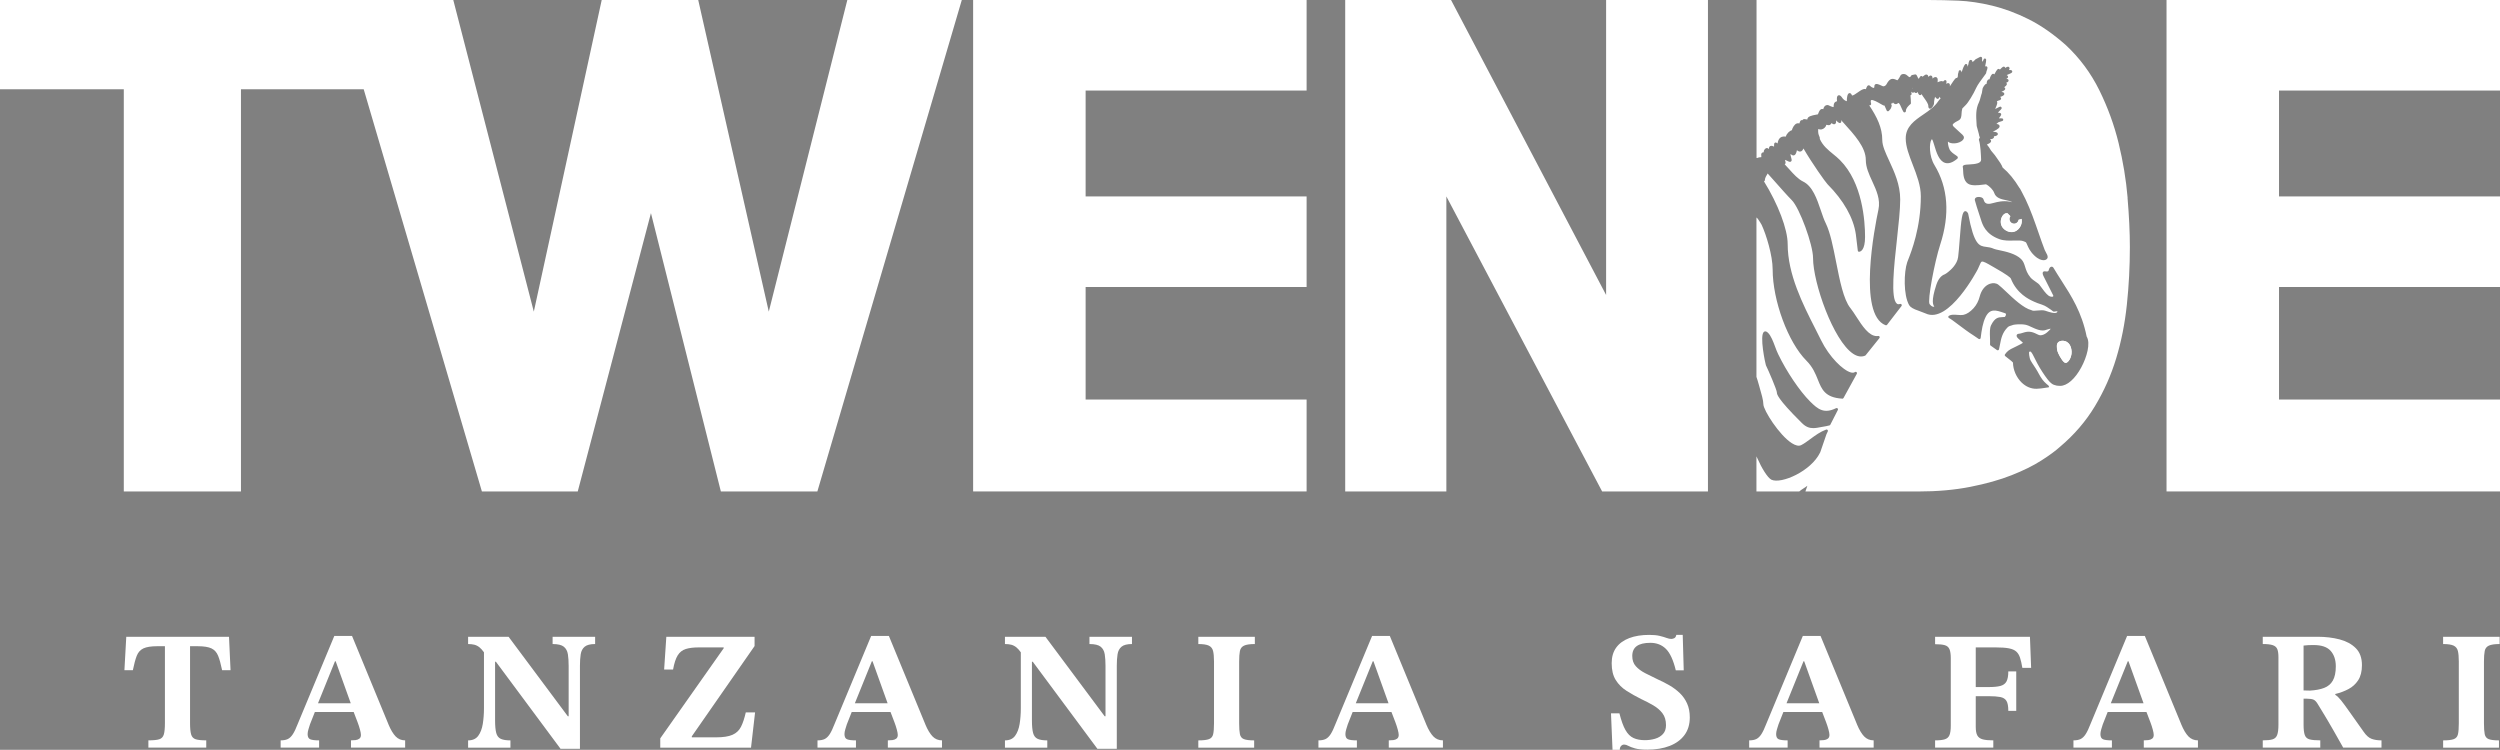 <?xml version="1.0" encoding="UTF-8"?>
<svg id="Layer_1" data-name="Layer 1" xmlns="http://www.w3.org/2000/svg" viewBox="0 0 1392.85 417.75">
  <rect x="0" y="0" width="1392.85" height="417.75" fill="#808080" stroke="none"/>
  <defs>
    <style>
      .cls-1 {
        fill: #0f0f0d;
      }

      .cls-2 {
        fill: #fff;
      }
    </style>
  </defs>
  <g>
    <path class="cls-2" d="M70.35,354.77l-1.03,18.61h4.7c.69-3.38,1.41-6.05,2.16-7.99.75-1.94,1.99-3.32,3.71-4.14,1.72-.81,4.31-1.22,7.76-1.22h4.23v42.86c0,2.82-.2,4.92-.61,6.3-.41,1.38-1.25,2.27-2.54,2.68-1.29.41-3.31.61-6.06.61v4.04h32.24v-4.04c-2.63,0-4.59-.2-5.88-.61-1.29-.41-2.13-1.3-2.54-2.68-.41-1.38-.61-3.48-.61-6.3v-42.86h4.14c3.51,0,6.11.41,7.8,1.22,1.69.82,2.93,2.19,3.71,4.14.78,1.94,1.52,4.61,2.21,7.99h4.7l-.85-18.61h-57.25Z"/>
    <path class="cls-2" d="M216.43,403.56l-20.3-49.26h-9.87l-20.4,49.07c-.94,2.44-1.83,4.32-2.68,5.64-.85,1.32-1.79,2.22-2.82,2.73-1.03.5-2.37.75-4,.75v4.04h21.43v-4.04c-2.32,0-3.96-.2-4.94-.61-.97-.41-1.46-1.36-1.46-2.87,0-.81.16-1.72.47-2.73.31-1,.59-1.91.85-2.73l2.71-6.86h21.63l2.16,5.64c.5,1.32.94,2.67,1.32,4.04.38,1.38.56,2.41.56,3.1,0,.94-.3,1.63-.89,2.07-.6.44-1.32.71-2.16.8-.85.09-1.68.14-2.49.14v4.04h30.17v-4.04c-2.13,0-3.9-.74-5.31-2.21-1.41-1.47-2.74-3.71-4-6.72ZM186.63,368.4h.38l8.4,23.41h-18.24l9.47-23.41Z"/>
    <path class="cls-2" d="M307.89,358.82c2.94,0,5.03.5,6.25,1.5,1.22,1,1.97,2.41,2.26,4.23.28,1.82.42,3.95.42,6.39v28.11h-.47l-32.99-44.27h-22.56v4.04c1.32,0,2.48.13,3.48.38,1,.25,1.96.74,2.87,1.46.77.61,1.6,1.55,2.49,2.77v31.11c0,3.13-.22,6.06-.66,8.79-.44,2.73-1.29,4.93-2.54,6.63-1.25,1.69-3.13,2.54-5.64,2.54v4.04h23.59v-4.04c-2.32,0-4.11-.28-5.36-.85-1.25-.56-2.1-1.65-2.54-3.24-.44-1.6-.66-3.96-.66-7.1v-32.62h.47l36,48.5h10.81v-46.25c0-2.44.14-4.57.42-6.39.28-1.82,1.02-3.23,2.21-4.23,1.19-1,3.13-1.5,5.83-1.5v-4.04h-23.69v4.04Z"/>
    <path class="cls-2" d="M412.84,404.92c-1.03,2.04-2.62,3.53-4.75,4.47-2.13.94-5.17,1.41-9.12,1.41h-13.54v-.56l34.97-50.29v-5.17h-49.16l-1.22,18.24h4.98c.63-3.51,1.49-6.14,2.58-7.9,1.1-1.75,2.58-2.93,4.47-3.53,1.88-.59,4.23-.89,7.05-.89h14.1v.47l-35.34,50.2v5.17h50.57l2.26-19.65h-5.17c-.75,3.32-1.65,6-2.68,8.04Z"/>
    <path class="cls-2" d="M515.53,403.56l-20.3-49.26h-9.87l-20.4,49.07c-.94,2.44-1.83,4.32-2.68,5.64-.85,1.32-1.79,2.22-2.82,2.73-1.03.5-2.37.75-4,.75v4.04h21.43v-4.04c-2.32,0-3.96-.2-4.94-.61-.97-.41-1.46-1.36-1.46-2.87,0-.81.16-1.72.47-2.73.31-1,.59-1.91.85-2.73l2.71-6.86h21.63l2.16,5.64c.5,1.32.94,2.67,1.32,4.04.38,1.38.56,2.41.56,3.1,0,.94-.3,1.63-.89,2.07-.6.44-1.32.71-2.16.8-.85.09-1.68.14-2.49.14v4.04h30.17v-4.04c-2.13,0-3.9-.74-5.31-2.21-1.41-1.47-2.74-3.71-4-6.72ZM485.74,368.4h.38l8.4,23.41h-18.24l9.47-23.41Z"/>
    <path class="cls-2" d="M606.99,358.82c2.94,0,5.03.5,6.25,1.5,1.22,1,1.97,2.41,2.26,4.23.28,1.82.42,3.95.42,6.39v28.11h-.47l-32.99-44.27h-22.56v4.04c1.32,0,2.48.13,3.48.38,1,.25,1.96.74,2.87,1.46.77.61,1.6,1.55,2.49,2.77v31.11c0,3.13-.22,6.06-.66,8.79-.44,2.73-1.29,4.93-2.54,6.63-1.25,1.69-3.13,2.54-5.64,2.54v4.04h23.59v-4.04c-2.32,0-4.11-.28-5.36-.85-1.25-.56-2.1-1.65-2.54-3.24-.44-1.6-.66-3.96-.66-7.1v-32.62h.47l36,48.5h10.81v-46.25c0-2.44.14-4.57.42-6.39.28-1.82,1.02-3.23,2.21-4.23,1.19-1,3.13-1.5,5.83-1.5v-4.04h-23.69v4.04Z"/>
    <path class="cls-2" d="M667.62,358.82c2.69,0,4.65.3,5.88.89,1.22.6,2,1.58,2.35,2.96.34,1.38.52,3.32.52,5.83v34.5c0,2.7-.16,4.72-.47,6.06-.31,1.35-1.08,2.26-2.3,2.73-1.22.47-3.21.71-5.97.71v4.04h31.11v-4.04c-2.63,0-4.54-.24-5.73-.71-1.19-.47-1.93-1.39-2.21-2.77-.28-1.38-.42-3.38-.42-6.02v-34.5c0-2.44.14-4.37.42-5.78.28-1.41,1.05-2.41,2.3-3.01,1.25-.59,3.26-.89,6.02-.89v-4.04h-31.49v4.04Z"/>
    <path class="cls-2" d="M794.62,403.56l-20.3-49.26h-9.87l-20.4,49.07c-.94,2.44-1.83,4.32-2.68,5.64-.85,1.32-1.79,2.22-2.82,2.73-1.03.5-2.37.75-4,.75v4.04h21.43v-4.04c-2.32,0-3.96-.2-4.94-.61-.97-.41-1.46-1.36-1.46-2.87,0-.81.16-1.72.47-2.73.31-1,.59-1.91.85-2.73l2.71-6.86h21.63l2.16,5.64c.5,1.32.94,2.67,1.32,4.04.38,1.38.56,2.41.56,3.1,0,.94-.3,1.63-.89,2.07-.6.44-1.32.71-2.16.8-.85.09-1.68.14-2.49.14v4.04h30.17v-4.04c-2.13,0-3.9-.74-5.31-2.21-1.41-1.47-2.74-3.71-4-6.72ZM764.82,368.4h.38l8.4,23.41h-18.24l9.47-23.41Z"/>
    <path class="cls-2" d="M935.9,386.17c-1.69-1.63-3.59-3.05-5.69-4.28-2.1-1.22-4.28-2.33-6.53-3.34-2.51-1.19-4.86-2.35-7.05-3.48-2.19-1.13-3.95-2.43-5.26-3.9-1.32-1.47-1.97-3.37-1.97-5.69,0-2.51.85-4.35,2.54-5.55,1.69-1.19,4.2-1.79,7.52-1.79,3.51,0,6.41,1.13,8.69,3.38,2.29,2.26,4.12,6.24,5.5,11.94h4.42l-.56-19.74h-3.57c-.19.94-.56,1.55-1.13,1.83s-1.13.42-1.69.42c-.75,0-1.63-.19-2.63-.56-1-.38-2.27-.75-3.81-1.13-1.54-.38-3.49-.56-5.88-.56-4.26,0-7.96.6-11.09,1.79-3.13,1.19-5.55,2.95-7.24,5.26-1.69,2.32-2.54,5.23-2.54,8.74,0,3.82.75,6.94,2.26,9.35,1.5,2.41,3.51,4.42,6.02,6.02,2.51,1.6,5.2,3.12,8.08,4.56,2.44,1.13,4.71,2.3,6.81,3.53,2.1,1.22,3.81,2.7,5.12,4.42,1.32,1.72,1.97,3.93,1.97,6.63,0,2.07-.56,3.71-1.69,4.93-1.13,1.22-2.58,2.1-4.37,2.63-1.79.53-3.68.8-5.69.8-2.51,0-4.64-.41-6.39-1.22-1.75-.81-3.24-2.3-4.46-4.46-1.22-2.16-2.34-5.25-3.34-9.26h-4.7l.85,20.3h4.04c0-.88.23-1.58.71-2.11.47-.53,1.05-.8,1.74-.8s1.46.24,2.3.71c.85.47,2.08.94,3.71,1.41,1.63.47,3.95.71,6.96.71,4.7,0,8.82-.69,12.36-2.07,3.54-1.38,6.3-3.4,8.27-6.06,1.97-2.66,2.96-5.94,2.96-9.82,0-2.94-.5-5.53-1.5-7.75-1-2.22-2.35-4.15-4.04-5.78Z"/>
    <path class="cls-2" d="M1034.6,403.56l-20.3-49.26h-9.87l-20.4,49.07c-.94,2.44-1.83,4.32-2.68,5.64-.85,1.32-1.79,2.22-2.82,2.73-1.03.5-2.37.75-4,.75v4.04h21.43v-4.04c-2.32,0-3.96-.2-4.94-.61-.97-.41-1.46-1.36-1.46-2.87,0-.81.16-1.72.47-2.73.31-1,.59-1.91.85-2.73l2.71-6.86h21.63l2.16,5.64c.5,1.32.94,2.67,1.32,4.04.38,1.38.56,2.41.56,3.1,0,.94-.3,1.63-.89,2.07-.6.44-1.32.71-2.16.8-.85.09-1.68.14-2.49.14v4.04h30.17v-4.04c-2.13,0-3.9-.74-5.31-2.21-1.41-1.47-2.74-3.71-4-6.72ZM1004.8,368.4h.38l8.4,23.41h-18.24l9.47-23.41Z"/>
    <path class="cls-2" d="M1078.12,354.77v4.14c2.38,0,4.2.19,5.45.56,1.25.38,2.11,1.13,2.58,2.26.47,1.13.71,2.79.71,4.98v37.6c0,2.32-.24,4.06-.71,5.22-.47,1.16-1.33,1.94-2.58,2.35-1.25.41-3.07.61-5.45.61v4.04h32.43v-4.04c-2.51,0-4.47-.19-5.88-.56-1.41-.38-2.41-1.1-3.01-2.16-.6-1.07-.89-2.66-.89-4.79v-17.11h7.24c2.69,0,4.84.16,6.44.47,1.6.31,2.74,1.03,3.43,2.16.69,1.13,1.03,2.98,1.03,5.55h4.42v-22h-4.42c0,2.51-.35,4.39-1.03,5.64-.69,1.25-1.83,2.08-3.43,2.49-1.6.41-3.75.61-6.44.61h-7.24v-22.09h11.19c3.07,0,5.5.17,7.29.52,1.79.35,3.15.94,4.09,1.79.94.85,1.65,2.01,2.12,3.48.47,1.47.89,3.34,1.27,5.59h4.89l-.66-17.3h-52.83Z"/>
    <path class="cls-2" d="M1215.27,403.56l-20.3-49.26h-9.87l-20.4,49.07c-.94,2.44-1.83,4.32-2.68,5.64-.85,1.32-1.79,2.22-2.82,2.73-1.03.5-2.37.75-4,.75v4.04h21.43v-4.04c-2.32,0-3.96-.2-4.94-.61-.97-.41-1.46-1.36-1.46-2.87,0-.81.16-1.72.47-2.73.31-1,.59-1.91.85-2.73l2.71-6.86h21.63l2.16,5.64c.5,1.32.94,2.67,1.32,4.04.38,1.38.56,2.41.56,3.1,0,.94-.3,1.63-.89,2.07-.6.44-1.32.71-2.16.8-.85.09-1.68.14-2.49.14v4.04h30.17v-4.04c-2.13,0-3.9-.74-5.31-2.21-1.41-1.47-2.74-3.71-4-6.72ZM1185.47,368.4h.38l8.4,23.41h-18.24l9.47-23.41Z"/>
    <path class="cls-2" d="M1316.88,407.7c-3.38-4.76-6.05-8.52-7.99-11.28-1.94-2.76-3.48-4.84-4.61-6.25-1.13-1.41-2.19-2.43-3.2-3.05v-.47c2.63-.63,5.08-1.54,7.33-2.73,2.26-1.19,4.07-2.85,5.45-4.98,1.38-2.13,2.07-4.92,2.07-8.37,0-4.01-1.14-7.16-3.43-9.45-2.29-2.29-5.3-3.92-9.02-4.89-3.73-.97-7.79-1.46-12.17-1.46h-30.64v4.04c2.51,0,4.39.22,5.64.66,1.25.44,2.08,1.19,2.49,2.26.41,1.07.61,2.54.61,4.42v37.6c0,2.57-.24,4.48-.71,5.73-.47,1.25-1.33,2.07-2.58,2.44-1.25.38-3.07.56-5.45.56v4.04h32.05v-4.04c-2.7,0-4.7-.19-6.02-.56s-2.19-1.19-2.63-2.44c-.44-1.25-.66-3.13-.66-5.64v-14.57h1.88c1.63,0,2.87.19,3.71.56.85.38,1.68,1.29,2.49,2.73.94,1.5,1.8,2.91,2.58,4.23.78,1.32,1.66,2.77,2.63,4.37.97,1.6,2.15,3.62,3.52,6.06,1.38,2.44,3.13,5.55,5.26,9.31h21.34v-4.04c-2.13,0-3.96-.28-5.5-.85-1.54-.56-3.02-1.88-4.46-3.95ZM1299.72,379.17c-1.1,1.91-2.71,3.28-4.84,4.09-2.13.82-4.76,1.32-7.9,1.5l-3.57-.09v-25c.88-.12,1.79-.2,2.73-.24.94-.03,1.91-.05,2.91-.05,4.39,0,7.53,1.08,9.45,3.24,1.91,2.16,2.87,5.03,2.87,8.6,0,3.38-.55,6.03-1.65,7.94Z"/>
    <path class="cls-2" d="M1384.32,362.72c.28-1.41,1.05-2.41,2.3-3.01,1.25-.59,3.26-.89,6.02-.89v-4.04h-31.49v4.04c2.69,0,4.65.3,5.88.89,1.22.6,2,1.58,2.35,2.96.34,1.38.52,3.32.52,5.83v34.5c0,2.7-.16,4.72-.47,6.06-.31,1.35-1.08,2.26-2.3,2.73-1.22.47-3.21.71-5.97.71v4.04h31.11v-4.04c-2.63,0-4.54-.24-5.73-.71-1.19-.47-1.93-1.39-2.21-2.77-.28-1.38-.42-3.38-.42-6.02v-34.5c0-2.44.14-4.37.42-5.78Z"/>
  </g>
  <g>
    <polygon class="cls-2" points="472.08 0 428.32 173.63 389.01 0 335.24 0 297.41 173.63 252.54 0 205.45 0 188.01 0 0 0 0 49.72 68.97 49.72 68.97 273.8 134.25 273.8 134.25 49.72 202.63 49.72 268.48 273.8 321.89 273.8 362.67 118.73 401.62 273.8 455.39 273.8 535.86 0 472.08 0"/>
    <path class="cls-2" d="M727.96,0v50.45h-123.12v58.99h123.12v50.46h-123.12v62.7h123.12v51.2h-185.79V0h185.79Z"/>
    <path class="cls-2" d="M808.43,0l86.4,164.35V0h56.74v273.8h-58.96l-86.78-164.36v164.36h-56.36V0h58.97Z"/>
    <path class="cls-2" d="M1392.85,0v50.45h-123.12v58.99h123.12v50.46h-123.12v62.7h123.12v51.2h-185.79V0h185.79Z"/>
    <g>
      <g>
        <path class="cls-2" d="M1108.44,59.86s.06-.07.09-.1c-.05.03-.07.06-.09.1Z"/>
        <path class="cls-2" d="M1065.73,49.36s.05.12.1.25c-.12-.66-.27-1.09-.1-.25Z"/>
        <path class="cls-2" d="M1133.81,168.02s0,.02.01.03c.02.02.01,0-.01-.03Z"/>
        <g>
          <path class="cls-2" d="M1150.69,190.1c-1.47-.5-2.91-.17-3.69.39-1.41,1.01-1,3.29-.79,4.52.03.18.06.34.08.47.1.83,2.35,5.38,3.94,6.46.2.13.38.21.55.24.12.02.24.02.35-.01.69-.18,1.46-.93,2.05-2,.51-.91,1.59-3.36.67-6.47-.69-2.32-2.1-3.24-3.16-3.6Z"/>
          <path class="cls-2" d="M1117.54,128.35c5.31,3.21,9.74-2.23,8.79-6.41-.52.3-1.05.42-1.58.45-.21,1.27-1.25,2.26-2.56,2.26-1.46,0-2.64-1.2-2.64-2.69,0-.58.22-1.1.54-1.54-.47-.4-.84-.78-1.1-1.06-.25-.28-.38-.47-.35-.46-3.07-1.05-6.41,6.24-1.1,9.45Z"/>
        </g>
      </g>
      <path class="cls-2" d="M1065.66,49.36s.05.12.1.25c-.12-.66-.27-1.09-.1-.25Z"/>
      <path class="cls-2" d="M1133.74,168.02s0,.02.01.03c.02.02.01,0-.01-.03Z"/>
      <g>
        <path class="cls-1" d="M1067.25,42.81h-.01s.01,0,.01,0Z"/>
        <path class="cls-2" d="M1185.38,110.18c-.87-10.14-2.54-20.27-5.01-30.41-2.47-10.14-6.06-19.98-10.75-29.5-4.7-9.51-10.88-17.87-18.55-25.04-6.93-6.17-13.85-11-20.76-14.48-6.93-3.46-13.72-5.98-20.39-7.6-6.67-1.61-12.93-2.52-18.73-2.78-5.81-.23-11.06-.36-15.76-.36h-96.79v88.02s.73-.09.73-.09c.42-.32,1.06-.32,1.33-.32.5,0,.62-.11.62-.11.05-.09,0-.48-.03-.67-.06-.5-.15-1.11.27-1.58.26-.3.64-.45,1.14-.45-.01-.05-.02-.11-.03-.17-.06-.6.22-1.19.88-1.82.32-.3.65-.33.88-.34.44.02.8.29,1.09.59,0-.11.01-.23.02-.37.04-.87.51-1.21.78-1.34.62-.29,1.4-.02,2.07.35l.07-1.52c0-.28.23-.63.48-.74.51-.21.93.09,1.43.48.19-1.47.67-2.51,1.44-3.16,1.08-.9,2.39-.76,3.15-.66.44-1.73,2.21-3.32,3.35-3.54.4-1.49,1.43-3.31,2.74-3.79.49-.19,1-.18,1.46.02,0-.01,0-.02.01-.03.31-1.04.56-1.85,1.32-1.87.14.01.24.01.37.07.04-.09.09-.17.16-.25.45-.53,1.18-.39,1.77-.27.24.05.64.15.8.09.05-1.67,2.3-2.2,5.02-2.68.36-.06.67-.11.87-.16.09-.2.19-.43.28-.66.39-.99.85-2.12,1.84-2.31.32-.05.61,0,.87.1.21-.97.77-2.32,2.47-2.32.11,0,.22.03.32.08,2.38,1.17,2.9,1.06,2.97,1.03,0-.04,0-.36.01-.58.04-.77.1-2.28,1.9-2.63-.36-2.85.44-3.17.72-3.28.95-.35,1.68.59,2.38,1.65.52.78,1.85,1.58,2.29,1.58.02,0,.04,0,.06,0-.04-1.96.3-4.28,1.39-4.48.9-.14,1.28.83,1.41,1.15.06.14.11.15.12.15.58.15,2.15-.96,3.2-1.71,1.66-1.16,3.08-2.16,4.24-1.85.08.02.16.05.24.09.01-.05.04-.1.05-.14.47-1.24.77-1.94,1.42-2.06.24-.06.67.11.84.3.52.61,1.76,1.29,2.2,1.16.16-.06.26-.45.25-.98,0-.59.31-.89.49-1.01.73-.48,1.81-.04,3.38.69.29.13.56.26.77.34.89.34,1.78-.49,2.06-1,1.99-3.78,3.57-3.41,5.76-2.42l.32.15c.08-.05.76-.6,1.71-2.57.22-.47.7-.8,1.31-.91.9-.18,1.84.16,2.56.85.87.85,1.3.89,1.43.85.21-.04.39-.31.5-.54.31-.66,1.02-.74,1.49-.79.22-.03.44-.05.58-.11.17-.09.47-.11.66-.04.46.16.67.62.95,1.26.14.32.47,1.04.68,1.18,0-.04.29-.24.75-1.14.14-.28.52-.49.82-.43.28.05.44.18.54.39.29-.24.62-.48.91-.61.33-.31,1-.84,1.68-.51.45.2.67.66.77,1.24.47-.56.95-.94,1.53-.74.67.24.75,1.07.74,1.69.24-.29.52-.54.85-.68.59-.27,1.1-.27,1.49.01.65.46.57,1.39.5,2.2-.01.14-.03.33-.04.49,1.71-.76,2.53-.86,3.05-.38.2-.19.42-.4.65-.62.22-.22.6-.28.88-.14.52.27.45.75.34,1.56-.02.13-.04.31-.07.51.53-.4,1.03-.62,1.51-.35.59.32.57,1.01.44,1.75.18-.27.39-.58.59-.89,2.29-3.46,2.65-3.82,3.2-3.88.11,0,.21,0,.32.04.09-.22.22-.47.37-.76,0-1.11.14-1.9.39-2.42.07-.23.09-.4.09-.42,0-.4.34-.72.73-.72s.72.32.74.71h0v.02h0s.01.18.12.5t0,0c.51-1.65,1.35-3.84,2-4.5.22-.21.51-.29.8-.16.27.11.45.38.45.68,0,.11,0,.28-.01.48,0,.09-.01.22-.01.37l.52-1.07c.35-2.34.73-2.77,1.35-2.77.71,0,.95.59,1.02,1.24.12-.1.25-.21.38-.32.35-.29.92-.77,1.02-.95.06-.13.16-.23.29-.3,2.42-1.39,2.75-1.39,2.92-1.39.41,0,.73.33.73.73v2.08c.44-.48.77-.94.81-1.14v-.04c.01-.39.34-.69.73-.69s.73.34.73.75c0,.89-.17,1.67-.34,2.42-.1.44-.19.87-.25,1.3.4-.24.72-.16.92-.04.27.16.54.52.31,1.3-.04.43-.28.95-.39,1.17l-.22.91c.06.35-.24.74-1.46,2.36-1.31,1.75-3.3,4.4-4.07,6.1-1.68,3.73-4.53,8.38-5.98,9.74-.05.05-.8.83-1.81,1.84-.31,1.04-.37,2.02-.42,2.89-.09,1.57-.18,3.05-1.81,3.85-2.5,1.24-3.09,1.98-3.14,2.37-.06.53.89,1.38,1.91,2.27.55.48,1.16,1.02,1.77,1.63.34.34.69.64,1,.91,1,.86,2.26,1.93,1.18,3.39-1.02,1.39-3.1,2.01-4.7,2.12-1.66.12-3.07-.24-3.79-.99,0,0,0,0-.01-.01-.08.84.18,2.76.86,4.26.67,1.47,2.3,2.54,3.37,3.25.85.56,1.27.84,1.3,1.37,0,.23-.12.54-.3.68-2.59,2.15-4.77,2.92-6.79,2.32-3.43-1.04-4.91-6.02-5.99-9.66-.42-1.38-.98-3.28-1.35-3.54-.05,0-.22.22-.3.34-1.23,1.85-1.36,9.06,1.68,14.05,7.63,12.58,8.71,27.54,3.19,44.44-3.1,9.54-7.21,31.23-5.89,33.04,1.13,1.54,2.14,1.58,2.64,1.46,0,0,0,0,0,0-.67-1.03-1.92-2.95,1.1-12.14,1.05-3.21,2.65-5.2,4.76-5.93.44-.17,1.28-.83,1.84-1.26,1.52-1.19,5.03-4.3,5.56-8.31.32-2.42.57-5.82.85-9.41.91-12.24,1.41-15.85,3.01-16.16.89-.18,1.51.91,1.69,1.28.03.06.05.13.06.19,3.31,17.56,6.14,17.92,10.05,18.42,1.28.16,2.74.35,4.33,1.09.48.23,1.61.46,2.92.74,3.63.77,9.13,1.93,12.19,4.96,1.28,1.27,1.74,2.76,2.23,4.34.54,1.74,1.15,3.71,2.99,5.92.7.84,1.99,1.75,3.03,2.47,1.05.73,1.66,1.17,1.96,1.59l.4.56c1.32,1.82,3.31,4.58,4.65,5.49.65.45,1.4.65,2.2.61.24-.01.36-.18.4-.24.04-.07.13-.25.04-.46l-5.4-10.72c-.55-1.11-.65-1.91-.3-2.38.22-.29.56-.44.98-.37,1.95.33,2.06-.08,2.25-.82.09-.33.19-.71.43-1.05.43-.61.88-.73,1.18-.72.23.01.67.11.99.66,1.4,2.38,2.87,4.67,4.43,7.1,5.57,8.67,11.32,17.63,14.05,31.19,2.29,3.74.07,11.47-2.98,17.13-3.49,6.47-7.89,10.33-11.77,10.34-.37-.03-1.71-.07-2-.15-2.29-.57-3.4-.68-7.96-7.65-2.15-3.29-3.68-6.39-4.69-8.43-.16-.32-.49-.99-.81-1.56-.25-.44-.41-.68-.68-1-.2-.24-.45-.5-1.04-.22-.21.1-.24.72-.09,1.9.04.35.13.94.28,1.49.11.39.2.85.5,1.44.53,1.03,1.38,2.2,1.81,2.88.63,1,1.42,2.08,2.1,3.35l.47.87c1.66,3.09,2.64,4.38,4.66,6.15.24.21.51.42.78.62.02.01.46.41.47,1.04,0,.11-1.22.19-1.8.31-.08.01-.15.02-.23.04-1.55.25-3.25.49-4.91.54-3.01.06-5.92-1.12-8.34-3.47-2.95-2.86-4.79-7.12-4.83-11.15-.18-.23-.96-1.05-4.29-3.56-.31-.24-.38-.68-.16-1,1.28-1.87,2.55-2.68,4.77-3.69l1.96-.97c1.66-.82,3.1-1.52,3.26-1.84-.08-.11-.76-.7-1.41-1.26-.31-.26-.65-.56-1.02-.89-.9-.79-1.24-1.49-1.03-2.08.11-.33.43-.72,1.27-.76.59-.03,1.21-.22,1.93-.45,1.76-.56,3.93-1.25,6.98.15.37.16.69.32.97.46,1.35.65,1.81.87,2.98.58,1.1-.27,2.19-.79,3.86-2.47.14-.14.27-.27.38-.37.22-.2.32-.29.41-.47.04-.1.07-.18.09-.24-.28.08-.8.08-1.94.48-.17.06-.29.1-.38.12-2.61,1.14-5.87-.38-8.49-1.6-1.1-.51-2.14-1-2.87-1.14-2.97-.63-6.54-.17-7.27.04-.07.05-.16.09-.24.11-1.21.28-2.24.72-2.67,1.15-3.05,3.05-3.65,6.12-4.4,10.01-.14.74-.29,1.5-.47,2.3-.05.24-.22.44-.45.53-.23.09-.49.06-.69-.09-1.14-.81-2.34-1.66-3.55-2.51-.21-.15-.32-.39-.31-.64.06-1.16.01-2.48-.03-3.76-.09-2.68-.19-5.21.59-6.9,2.17-4.35,4.07-4.44,6.28-4.55.41-.02.85-.04,1.32-.09.19-.06.72-.79.72-1.47,0-.36-.15-.48-.38-.56l-.82-.28c-4.29-1.46-7.66-2.62-10.13,2.3-1.61,3.25-2.21,7.23-2.77,11.72-.04.25-.19.47-.43.57-.22.11-.5.09-.71-.06l-1.23-.84c-.52-.36-1.03-.7-1.53-1.04-2.71-1.69-5.95-4.13-8.55-6.08-2.29-1.72-4.44-3.35-5.12-3.61-.26-.1-.44-.34-.47-.63-.02-.28.12-.55.37-.69,1.31-.76,2.93-.63,4.63-.49,1.21.09,2.45.19,3.54-.04,1.81-.4,3.73-1.68,5.57-3.7,1.6-1.77,2.75-3.98,3.42-6.56.91-3.53,2.97-6.09,5.64-7.02,1.71-.6,3.5-.42,4.67.47,1.13.85,2.61,2.26,4.34,3.89,4.12,3.91,9.76,9.26,14.18,10.34.11.03.2.07.29.14.37.3,1.92.16,3.05.05,1.54-.14,3.13-.28,4.32.11l.41.14c1.46.5,4.89,1.67,6.02.86.14-.1.32-.28.37-.72h-.01c-.28,0-.72.07-1,.11-.59.09-1.11.23-1.46-.06-.01-.01-1.86-1.47-3.24-2.28l-.47-.28c-.68-.41-1.17-.7-2.2-1.05-.06-.02-.1-.04-.15-.07-.12-.05-.4-.14-.76-.26-.98-.32-2.62-.86-3.77-1.44l-.47-.22c-2.26-1.04-9.11-4.21-12.43-12.62-.22-.56-2.04-2.12-9.45-6.32l-.99-.56c-2.67-1.57-4.9-2.85-5.75-2.58-.46.15-.83,1.03-1.35,2.26-.24.57-.52,1.24-.88,1.97-.16.33-16.16,30.87-29.12,24.63l-3.72-1.43s-.03-.01-.04-.02l-.17-.06c-2.85-.94-4.54-1.96-5.2-3.1-3.27-5.75-2.91-18.47-1.08-23.91.09-.28.27-.74.52-1.36,1.75-4.43,7.07-17.92,7.07-35.4,0-5.94-2.29-11.83-4.49-17.52-2.02-5.21-3.93-10.14-3.93-14.72,0-6.6,4.97-10,9.79-13.29,3.13-2.14,6.36-4.35,8.36-7.45.32-.42.61-.77.9-1.13.14-.17.29-.34.42-.51-.22-.11-.46-.34-.55-.82-.02.05-.04.09-.06.13-.3.6-.5,1-.98,1.06-.24.04-.52-.07-.69-.24t0,0s-.43-.3-.87-.94c-.02.08-.04.16-.06.24,0,0,0-.01,0-.01,0,0,0,.05,0,.09.04.22-.04.49-.18.68-.21,1.06-.34,2.17-.34,2.96,0,.37-1.05,2.69-2.14,2.69-.39,0-.72-.24-.88-.64-.09-.22-.12-.49-.12-.85,0-1.19-1.15-2.79-2.25-4.35-.54-.75-1.09-1.52-1.53-2.28-.14.3-.37.55-.79.56h-.01c-.85,0-1.21-1.22-1.34-1.81-.13.29-.35.55-.74.63-.43.08-.84-.13-1.2-.48-.09.11-.2.19-.34.25-.58.23-1.02-.12-1.4-.55.07.29.16.63.27,1.02.09.33-.03.74-.33.9-.09.06-.2.09-.3.11.16,1.71.26,3.29.26,4.42,0,.29-.16.55-.42.67-.05.02-.18.1-.44.35-.9.91-1.94,1.94-1.94,3.33,0,.35-.26.69-.59.76-.65.14-.75.13-2.49-3.85-.67-1.33-1.01-1.4-1.01-1.4-.06,0-.27.14-.39.22-.34.24-.87.6-1.57.41-.41-.11-.78-.4-1.16-.9-.05.22-.17.45-.47.58-.22.09-.41.09-.62,0,.11.37.24.74.36,1.03.11.26.05.55-.12.75-.11,1.05-.99,1.9-1.47,2.37-.16.16-.39.25-.65.19-.24-.05-.43-.2-.53-.43-.41-.93-.81-1.85-1.21-2.75-.4.08-.95-.21-2.13-.9-1.13-.66-4.53-2.69-5.35-2.09-.18.14-.29.73.02,1.94.02.08.03.15.02.23-.02.32-.25.6-.57.68-.22.06-.42.03-.57-.09,4.42,6.65,7.34,12.56,7.34,19.43,0,3.23,1.79,7.1,3.86,11.58,2.87,6.22,6.13,13.27,6.13,21.52,0,5.73-.9,13.86-1.84,22.47-1.61,14.58-3.61,32.72-.04,35.58.3.25.82.52,1.8.18.32-.1.65,0,.83.27.19.26.19.62-.01.87l-8.06,10.47c-.2.26-.54.36-.85.24-15.57-6.01-6.04-54.69-3.96-64.39,1.21-5.67-1.15-10.81-3.44-15.78-1.85-4.02-3.59-7.81-3.59-11.85,0-7.12-6.23-13.95-12.82-21.19-.34-.37-.68-.74-1.02-1.12.27.75.3,1.23-.19,1.55-.56.36-1.09.13-2.57-1.36.1.9.09,1.75-.62,2.09-.54.27-1.17,0-1.87-.58-.15.35-.42.71-.85,1-.49.33-1.23.18-2.03-.02,0,0-.02,0-.03,0-.08.53-.38,1.1-.89,1.59-.79.79-2.18,1.44-3.53.71-.24.29-.15,2.51.16,3.21.52,1.11.72,1.84.62,2.35,1.66,3.75,4.59,6.14,7.44,8.46,1.28,1.04,2.61,2.12,3.78,3.31,12.64,12.65,14,34.15,14,42.81,0,7.4-2.49,8.21-3.25,8.29-.49.03-.75-.25-.8-.65,0-.08-.85-7.49-1.08-9.04-1.32-9.23-6.79-18.89-15.8-27.95-1.06-1.05-8.64-11.71-13.39-19.91-.32.75-.8,1.59-1.72,1.72-.7.1-1.36-.28-1.92-.77-.24,1.18-.59,2.5-1.53,2.85-.34.13-.87.16-1.49-.33-.26-.2-.44-.32-.57-.39-.01.32.05,1.05.52,2.55.11.34.35,1.15-.19,1.61-.54.46-1.2.14-2-.28-.29-.14-.6-.3-.93-.44-.21-.09-.36-.13-.47-.16.04.2.11.46.16.63.18.62.38,1.33-.19,1.74-.04.03-.09.06-.14.08.89.91,1.75,1.88,2.62,2.85,2.34,2.62,4.76,5.32,7.6,6.75,5.33,2.53,7.78,9.76,9.94,16.14.91,2.7,1.78,5.26,2.8,7.28,2.47,5.11,4.04,13.04,5.7,21.44,2.02,10.25,4.11,20.85,7.92,25.6,1.08,1.35,2.19,3.06,3.35,4.87,3.28,5.08,6.98,10.79,11.4,10.79.26,0,.52-.02.78-.06.37-.07.59.1.75.36.15.26.12.59-.06.82l-7.68,9.56c-.08.1-.18.17-.29.22-2.07.87-4.32.52-6.69-1.06-11.08-7.36-22.33-39.54-22.33-53.34,0-7.44-7.53-27.92-11.84-32.23-2.33-2.33-6.31-6.84-9.51-10.46-1.56-1.76-3.15-3.57-3.94-4.41-.62.92-1.61,2.8-1.52,3.5.05.33-.14.69-.44.82-.04.01-.08.03-.11.04,7.91,12.76,13.22,26.77,13.22,34.95,0,16.92,8.48,33.58,15.28,46.96,1.15,2.27,2.26,4.44,3.26,6.49,4.64,9.52,12.41,17.05,16.76,18.12.94.22,1.65.14,2.14-.22.27-.21.66-.19.92.04.27.23.33.6.16.91l-7.4,13.47c-.14.24-.41.45-.69.38-9.62-.58-11.46-5.2-13.6-10.55-1.32-3.3-2.82-7.05-6.39-10.62-10.2-10.2-18.81-33.48-18.81-50.84,0-7.68-3.56-19.36-6.14-24.84-.35-.68-1.1-1.87-2.16-3.4l-.73-.71v88.82l.66,2.05c.29,1.02.58,2.02.86,2.98,1.3,4.51,2.34,8.07,2.34,10.24,0,3.21,8.83,17.23,15.89,21.7,2.11,1.33,3.82,1.69,5.11,1.09,1.68-.84,3.4-2.11,5.21-3.45,2.69-1.98,5.46-4.03,8.77-5.25.26-.11.59-.03.79.19.2.22.25.54.13.81l-.77,1.65-3.43,9.97s-.09.16-.11.21c-5.02,10.39-21.64,17.66-27.11,15.11-2.21-1.11-5.6-6.85-7.68-11.63l-.66-1.37v3.14s0,6.09,0,6.09v10.33h23.84c1.18-1.09,3.3-2.18,4.54-3.2l-1.1,3.2h62.83c10.63,0,20.34-.86,29.12-2.6,8.77-1.73,16.44-3.89,22.99-6.49,6.56-2.6,12.05-5.31,16.5-8.17,4.45-2.83,7.91-5.38,10.38-7.62,7.92-6.66,14.4-14.21,19.47-22.62,5.06-8.41,9.03-17.31,11.87-26.71,2.84-9.4,4.83-19.34,5.93-29.86,1.12-10.5,1.68-21.19,1.68-32.09,0-8.16-.43-17.31-1.3-27.46ZM1139.62,144.79c-.2.08-.57.18-1.09.18-1.1,0-2.88-.46-5.14-2.63-2.39-2.28-3.31-4.44-3.99-6.01-.13-.3-.24-.57-.37-.82-.25-.54-.27-.54-.83-.77-.19-.08-.41-.16-.67-.29-1.21-.57-3.25-.5-5.41-.44-2.62.08-5.6.18-8.2-.78-7.76-2.82-9.39-8.08-10.27-10.9-.29-.96-.67-2.1-1.08-3.32-.8-2.41-1.69-5.15-2.32-7.52-.09-.73.24-1.48,1.4-1.7,1.15-.26,3.1.13,3.41,1.24.56,1.93,1.35,2.39,2.54,2.53.82.08,1.86-.17,3.15-.51,2.1-.56,5.02-1.34,8.89-.73.54.08,1.03.2,1.48.35-.1-.06-.21-.13-.32-.19-.82-.45-1.99-.7-3.22-.96-2.61-.55-5.56-1.17-6.52-4.04-.56-1.67-2.6-3.82-4.57-4.8h-.01c-.19,0-1.06.11-1.77.2-2.52.32-6.29.79-8.31-.58-2.47-1.67-2.59-5.31-2.67-7.49-.02-.53-.04-1.19-.1-1.36-.17-.3-.18-.65-.01-.95.39-.7,1.39-.75,3.4-.87,3.58-.2,6.8-.57,6.74-2.72-.07-2.41-.34-8.31-1.2-10.91-.06-.19-.05-.4.05-.58.16-.31.32-.56.46-.76-.32-.78-.51-1.46-.58-2.08-.04-.31-.24-1-.45-1.66-.31-.99-.54-1.79-.65-2.41-.05-.09-.08-.19-.09-.3h0s-.06-1.01-.06-1.01c-.31-4.72-.54-8.45,1.35-12.26.33-.65.61-1.72.89-2.76.23-.89.45-1.72.71-2.36.04-.14.1-.64.17-1.13.11-.86.17-1.23.25-1.44.02-.06,1.08-2.5,2.1-2.5.04,0,.06,0,.09,0,.06-.64.11-1.05.18-1.23.16-.44.5-1.34,1.25-1.34.06,0,.15.01.2.02.42-1.44,1.13-3.1,2-3.1.32,0,.54.13.7.34,1.64-3.26,2.14-3.12,2.57-3.02.13.03.36.11.52.36.14-.14.3-.31.48-.48.9-.9,1.49-1.45,2.11-1.07.27.16.37.4.39.65,1.01-.71,1.58-.84,2.01-.59.26.15.46.59.42.88-.03.25-.18.56-.4.87.93-.07,1.69-.08,1.86.64.19.77-.48,1.05-2.09,1.72-.29.12-.67.28-1.01.43.65.34.78.67.79.99,0,.2-.06.68-.74.91-.02.01-.1.08-.21.17.73.08,1.1.28,1.22.75.19.75-.62,1.15-.92,1.3-.1.05-.21.08-.32.08-.02,0-.06.02-.1.04.21.14.32.33.36.5.08.27.25.88-1.48,2.04.29.11.52.32.59.66.18.83-.72,1.26-2.1,1.88.03,0,.06.01.09.02.69.16,1.4.33,1.51,1.01.1.62-.44.99-.72,1.15-.26.21-.72.38-1.67.7.37.19.62.44.61.87,0,.77-.91,1-1.45,1.13-.27.09-.61.24-.94.41.44.52.42,1.39-.92,4.28.3-.16.57-.3.72-.34.21-.06.57-.27.9-.45.87-.47,1.44-.77,1.86-.2.44.59-.11,1.13-.65,1.64-.87.81-1.16,1.24-1.26,1.44.14.04.42.09.92.09.19,0,.47.1.61.23.15.14.27.43.27.63,0,.37-.62,1.33-1.31,2.17h.27c1.76,0,2.08,0,2.17.68.09.67-.53.83-.97.95-.39.1-1.02.27-1.68.53-.16.09-.68.53-1.15.96.96.12,1.59.41,1.74,1.06.22.94-.68,1.75-3.6,3.21-.05.03-.11.06-.19.09,2.75.05,2.81.9,2.83,1.19.06.87-.97,1.18-2.22,1.37.06.11.09.23.09.34,0,.73-.97,1.2-1.65,1.2-.19,0-.4.02-.62.06.19.11.35.25.48.44.19.27.24.61.12.92-.25.69-1.43,1.25-2.29,1.59.13.17.27.34.4.52.63.81,1.23,1.58,1.53,2.26.15.35.7,1,1.29,1.69.75.87,1.67,1.95,2.37,3.1,1.33,1.8,2.65,3.72,3.18,5.26,3.45,2.9,6.53,6.65,9.43,11.46.09.06.17.14.24.25.27.45.51.93.75,1.4l.41.78c.44.8,1.81,3.53,1.89,3.7,2.89,6.05,5.12,12.51,7.29,18.76,1.16,3.36,2.26,6.53,3.44,9.58.16.43.43.91.69,1.37.51.9,1.03,1.82.95,2.71-.06.62-.51,1.15-1.21,1.42ZM1023.95,228.4l-4.21,8.23c-.09.19-.27.32-.47.38-1.34.36-2.57.56-3.38.7-.29.05-.52.09-.71.12l-.53.1c-1.58.31-3.04.59-4.44.59-2.1,0-4.09-.63-6.24-2.78l-.47-.46c-13.53-13.42-13.53-15.82-13.53-16.6,0-1.43-4.82-12.59-6.12-15.19-.29-.72-3.74-16.85-1.03-18.65.45-.29,1.19-.45,2.21.57,1.68,1.68,2.84,4.76,3.95,7.74.57,1.54,1.12,3,1.71,4.17,4.68,9.74,11.98,20.57,17.77,26.34,4.4,4.4,7.8,7.04,14.51,3.74.28-.14.62-.08.85.14.22.23.27.57.13.85Z"/>
      </g>
      <path class="cls-2" d="M1117.47,128.35c5.31,3.21,9.74-2.23,8.79-6.41-.52.3-1.05.42-1.58.45-.21,1.27-1.25,2.26-2.56,2.26-1.46,0-2.64-1.2-2.64-2.69,0-.58.22-1.1.54-1.54-.47-.4-.84-.78-1.1-1.06-.25-.28-.38-.47-.35-.46-3.07-1.05-6.41,6.24-1.1,9.45Z"/>
      <path class="cls-2" d="M1150.61,190.1c-1.47-.5-2.91-.17-3.69.39-1.41,1.01-1,3.29-.79,4.52.03.18.06.34.08.47.1.83,2.35,5.38,3.94,6.46.2.13.38.21.55.24.12.02.24.02.35-.01.69-.18,1.46-.93,2.05-2,.51-.91,1.59-3.36.67-6.47-.69-2.32-2.1-3.24-3.16-3.6Z"/>
    </g>
  </g>
</svg>